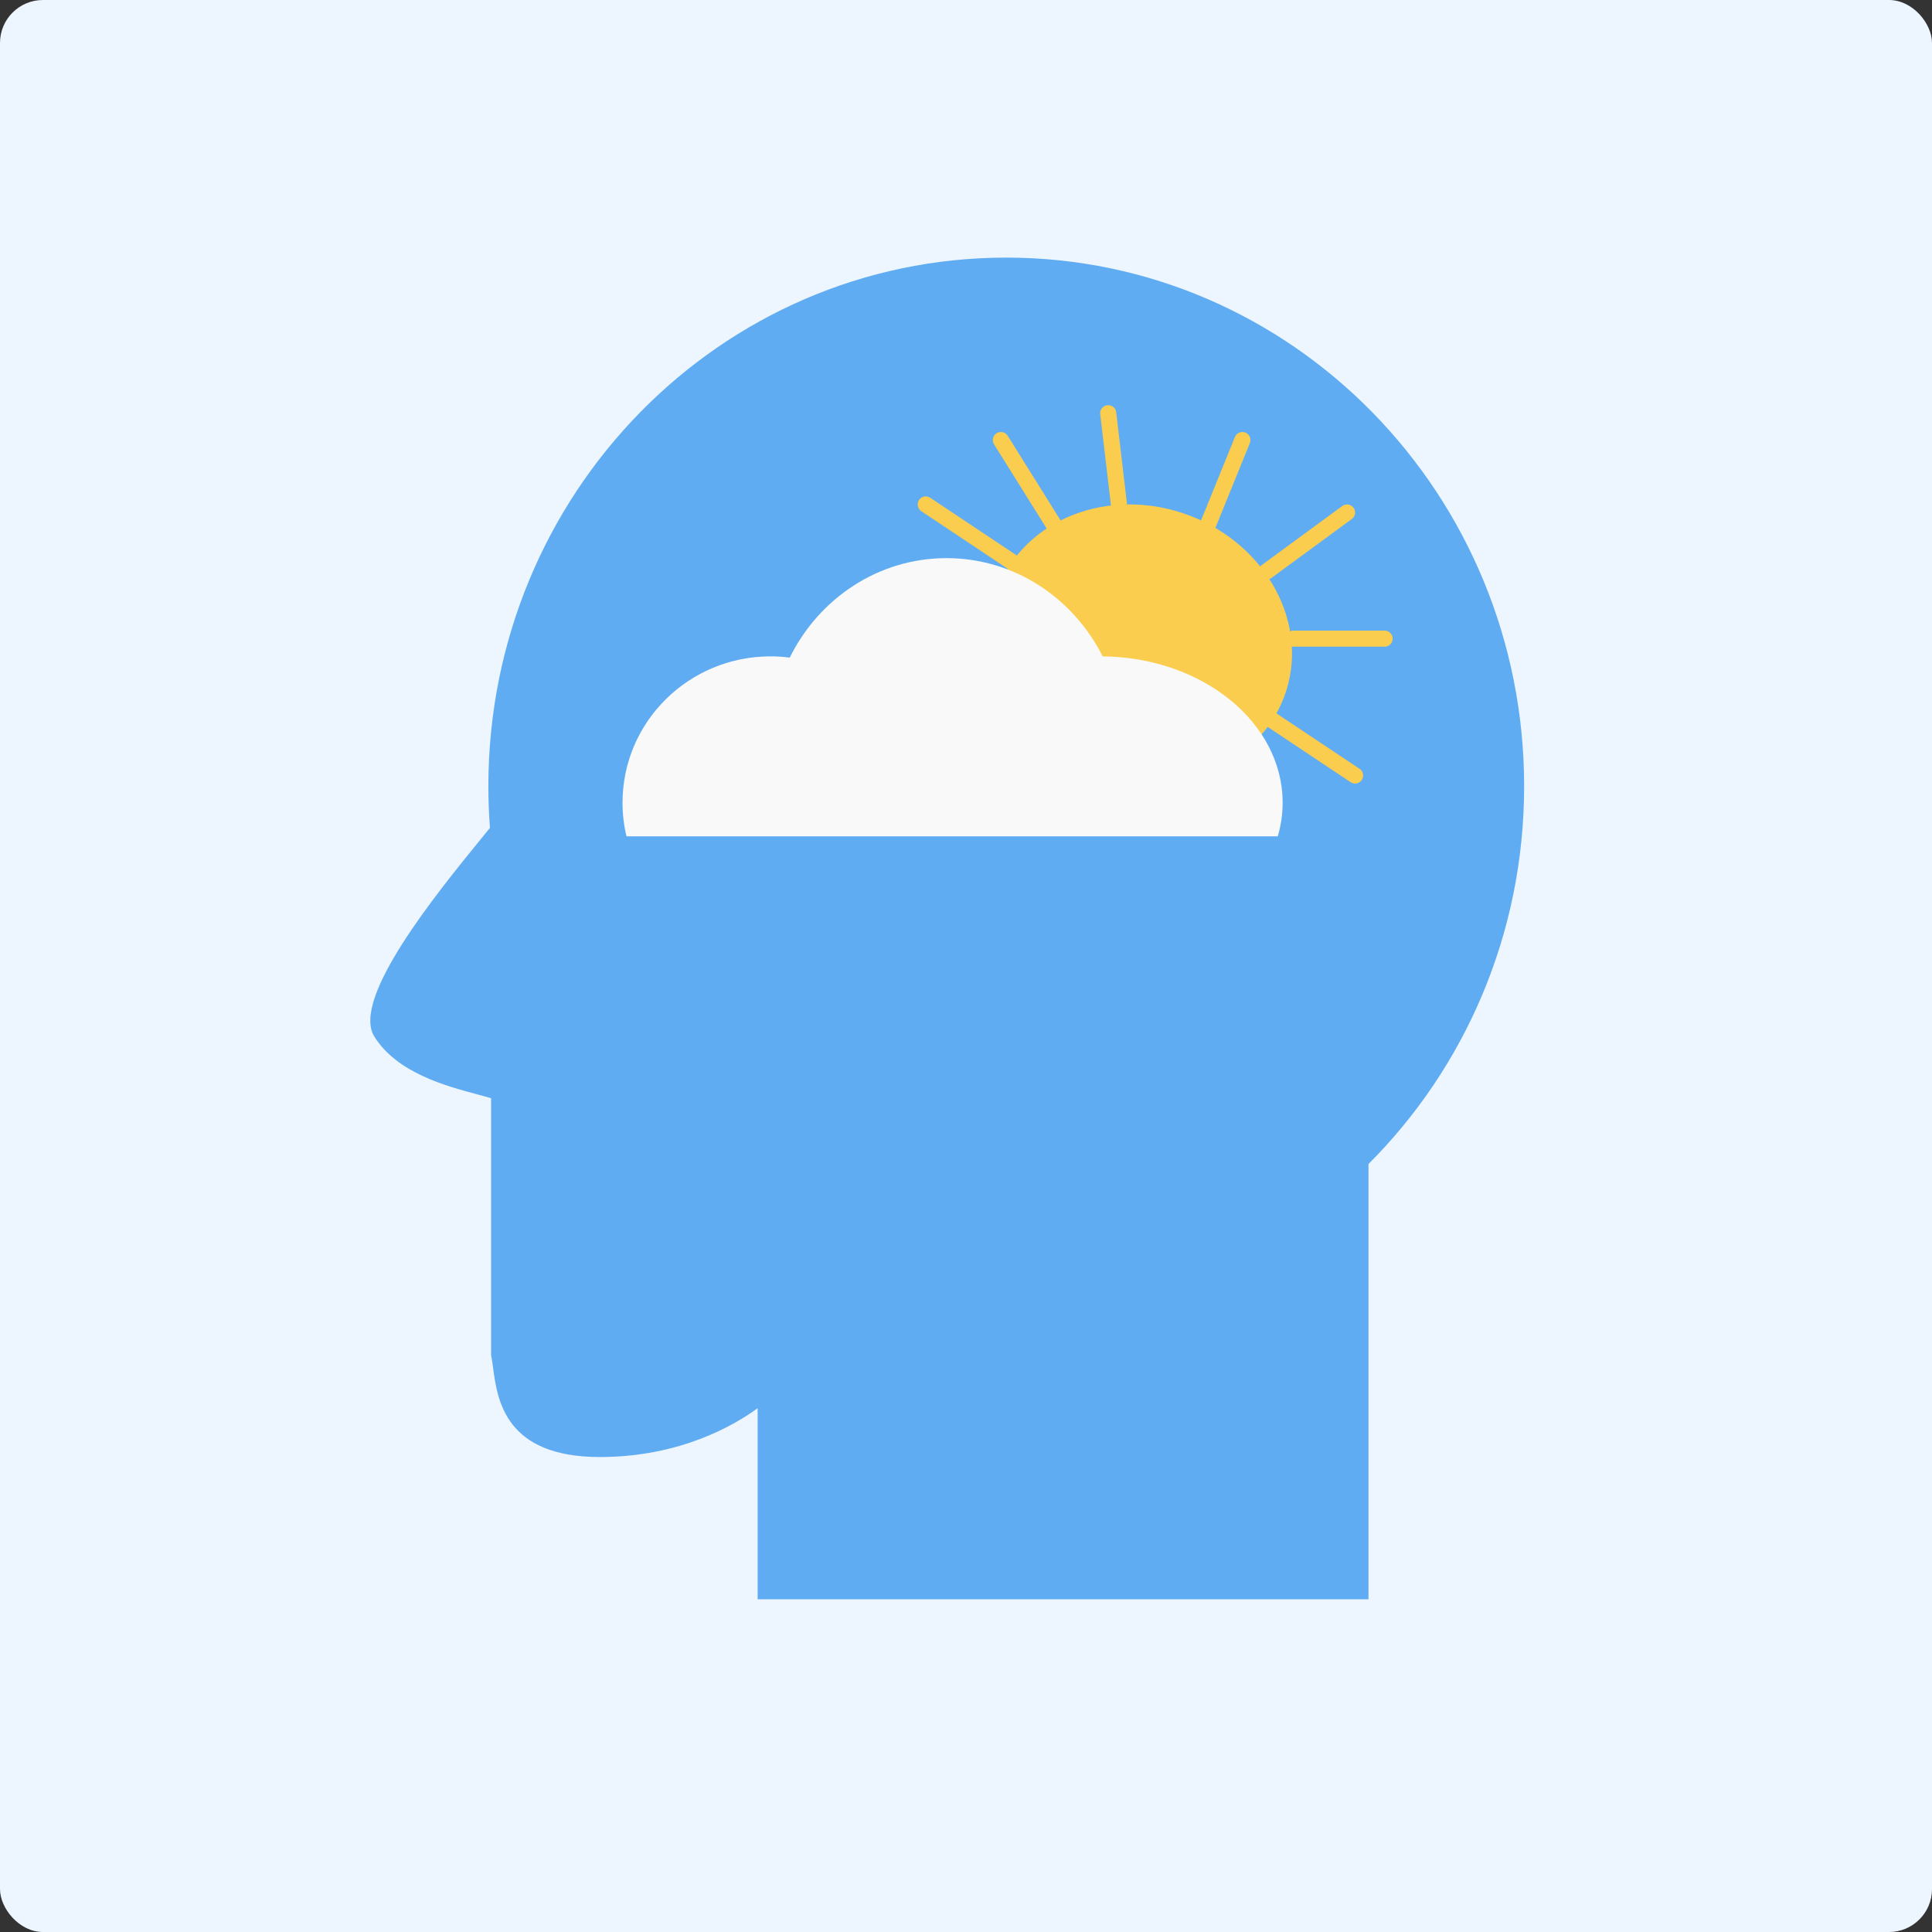 <svg width="360" height="360" viewBox="0 0 360 360" fill="none" xmlns="http://www.w3.org/2000/svg">
<rect x="0" y="0" width="360" height="360" fill="#333333" stroke="none"/>
<rect width="360" height="360" rx="8" fill="#EDF5FF"/>
<path fill-rule="evenodd" clip-rule="evenodd" d="M255 216.893C272.895 199.013 284 174.08 284 146.5C284 92.1 240.796 48 187.5 48C134.205 48 91 92.1 91 146.5C91 149.112 91.1 151.7 91.295 154.26C90.817 154.85 90.299 155.486 89.749 156.161C81.321 166.506 65.338 186.123 69.758 193.165C74 199.922 83.072 202.351 88.863 203.902C89.853 204.167 90.748 204.406 91.506 204.637V252.505C91.647 253.146 91.752 253.932 91.87 254.817C92.676 260.859 94.096 271.495 111.787 271.495C126.89 271.495 137.036 265.429 141.175 262.396V298H255V216.893Z" fill="#60ACF2"/>
<ellipse cx="212.61" cy="119.793" rx="28.5" ry="25.392" transform="rotate(20.591 212.61 119.793)" fill="#FBCD4E"/>
<path d="M196.5 98L186.5 82M208.5 94L206.5 77M225 98L231.5 82M236 106.5L251 95.5M172.5 94L189 105M241 119H258M236 133.5L252.5 144.5" stroke="#FBCD4E" stroke-width="3" stroke-linecap="round"/>
<path fill-rule="evenodd" clip-rule="evenodd" d="M238.096 155.833H116.734C116.254 153.819 116 151.718 116 149.559C116 134.508 128.34 122.306 143.562 122.306C144.78 122.306 145.979 122.384 147.155 122.536C152.591 111.531 163.632 104 176.369 104C189.017 104 199.994 111.427 205.469 122.308C224.025 122.483 239 134.617 239 149.559C239 151.718 238.687 153.819 238.096 155.833Z" fill="#F9F9F9"/>
</svg>
